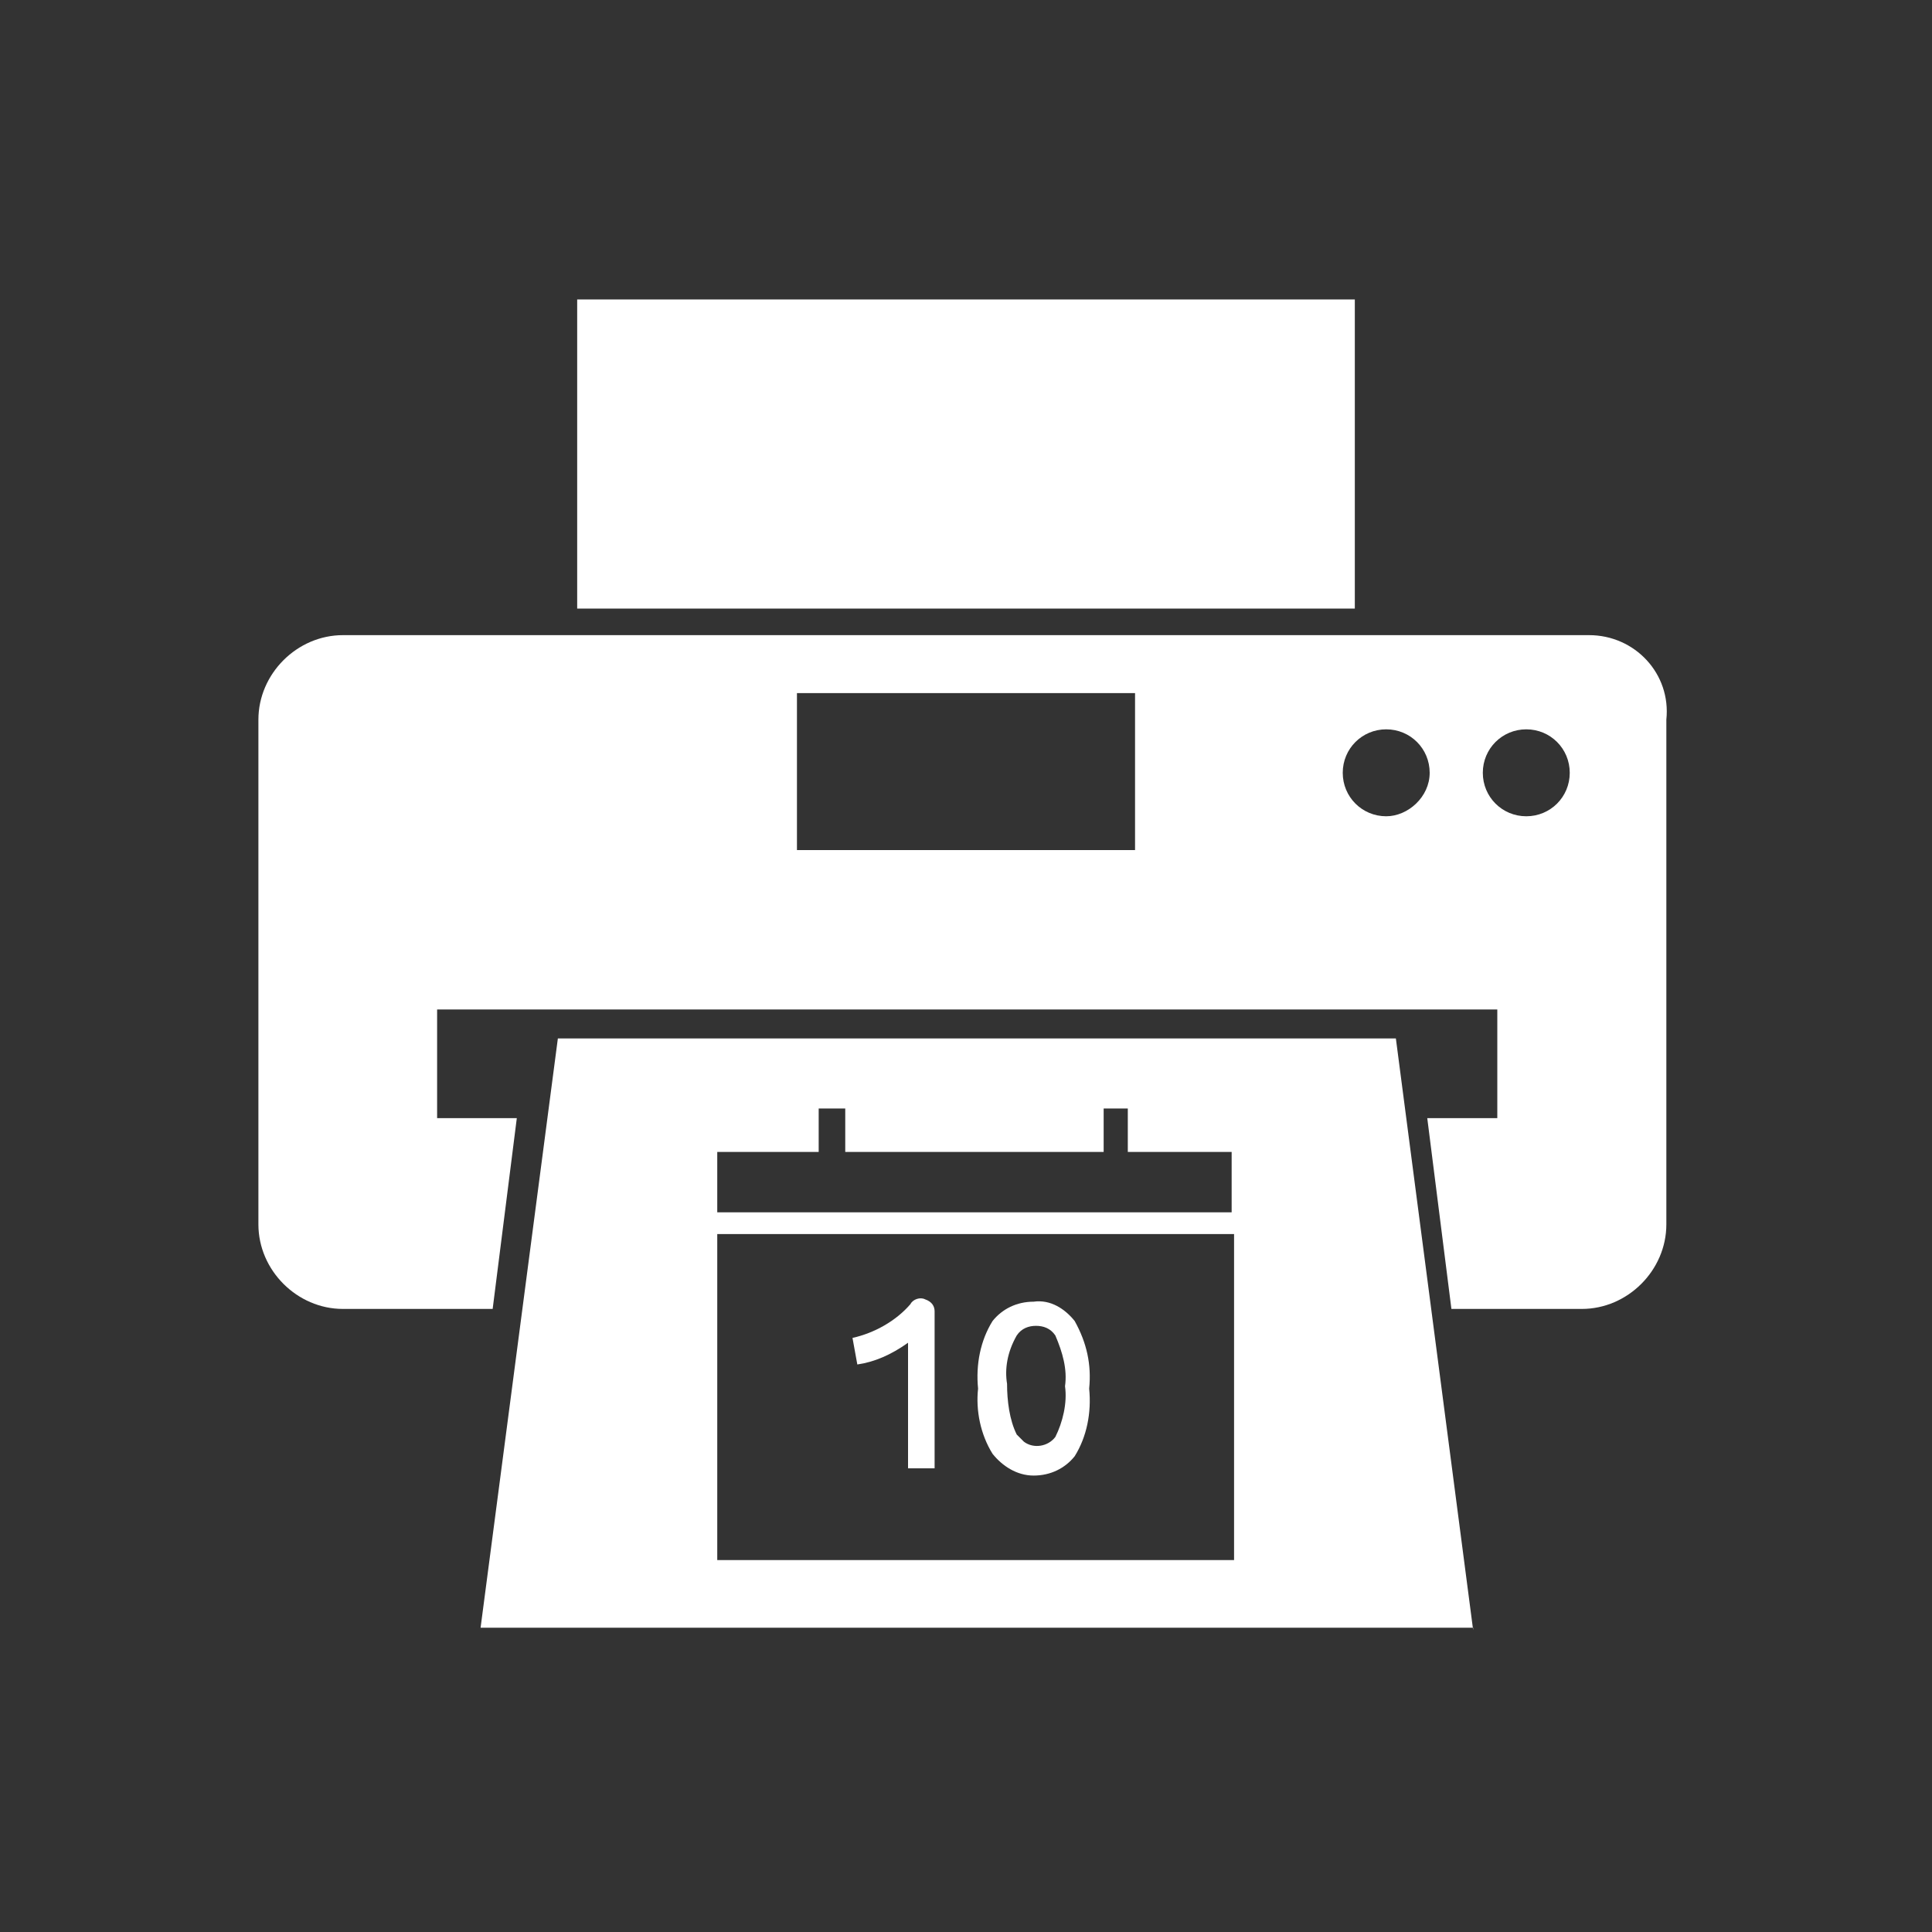 <?xml version="1.0" encoding="utf-8"?>
<!-- Generator: Adobe Illustrator 25.0.0, SVG Export Plug-In . SVG Version: 6.00 Build 0)  -->
<svg version="1.1" id="Ebene_1" xmlns="http://www.w3.org/2000/svg" xmlns:xlink="http://www.w3.org/1999/xlink" x="0px" y="0px"
	 viewBox="0 0 80 80" style="enable-background:new 0 0 80 80;" xml:space="preserve">
<rect x="0" y="0" width="80" height="80" fill="#333333" stroke="none"/>
<style type="text/css">
	.st0{fill:#FFFFFF;}
</style>
<path class="st0" d="M65.8,26.3H14.2c-1.9,0-3.5,1.6-3.5,3.5v20.9c0,1.9,1.6,3.5,3.5,3.5h6.2l1-7.9h-3.3v-4.5h43.9v4.5h-2.9l1,7.9
	h5.4c1.9,0,3.5-1.6,3.5-3.5V29.8C69.2,27.9,67.7,26.3,65.8,26.3z M47,35.2H33v-6.5h14V35.2z M57.4,33.8c-1,0-1.8-0.8-1.8-1.8
	c0-1,0.8-1.8,1.8-1.8c1,0,1.8,0.8,1.8,1.8c0,0,0,0,0,0C59.2,33,58.3,33.8,57.4,33.8C57.3,33.8,57.3,33.8,57.4,33.8L57.4,33.8z
	 M63.2,33.8c-1,0-1.8-0.8-1.8-1.8c0-1,0.8-1.8,1.8-1.8c1,0,1.8,0.8,1.8,1.8c0,0,0,0,0,0C65,33,64.2,33.8,63.2,33.8
	C63.2,33.8,63.2,33.8,63.2,33.8L63.2,33.8z"/>
<rect x="23.9" y="12.4" class="st0" width="32.2" height="12.8"/>
<g>
	<path class="st0" d="M42.8,61.1c0.7,0,1.3-0.3,1.7-0.8c0.5-0.8,0.7-1.8,0.6-2.8c0.1-1-0.1-1.9-0.6-2.8c-0.4-0.5-1-0.9-1.7-0.8
		c-0.7,0-1.3,0.3-1.7,0.8c-0.5,0.8-0.7,1.8-0.6,2.8c-0.1,0.9,0.1,1.9,0.6,2.7C41.5,60.7,42.1,61.1,42.8,61.1z M42.1,55.3
		c0.2-0.3,0.5-0.4,0.8-0.4c0.3,0,0.6,0.1,0.8,0.4c0.3,0.7,0.5,1.4,0.4,2.1c0.1,0.7-0.1,1.5-0.4,2.1c-0.3,0.4-0.9,0.5-1.3,0.2
		c-0.1-0.1-0.2-0.2-0.3-0.3c-0.3-0.6-0.4-1.4-0.4-2.1C41.6,56.7,41.7,56,42.1,55.3z"/>
	<path class="st0" d="M37.6,55.6v5.2h1.1v-6.5c0-0.2-0.1-0.4-0.4-0.5c-0.2-0.1-0.5,0-0.6,0.2c-0.6,0.7-1.5,1.2-2.4,1.4l0.2,1.1
		C36.2,56.4,36.9,56.1,37.6,55.6z"/>
	<path class="st0" d="M61,67.5L57.8,43H23.1l-3.2,24.4H61z M29.7,47.7h4.2v-1.8h1.1v1.8h10.7v-1.8h1v1.8h4.3l0,2.5H29.7V47.7z
		 M29.7,51.1h21.4v13.5H29.7V51.1z"/>
</g>
</svg>

